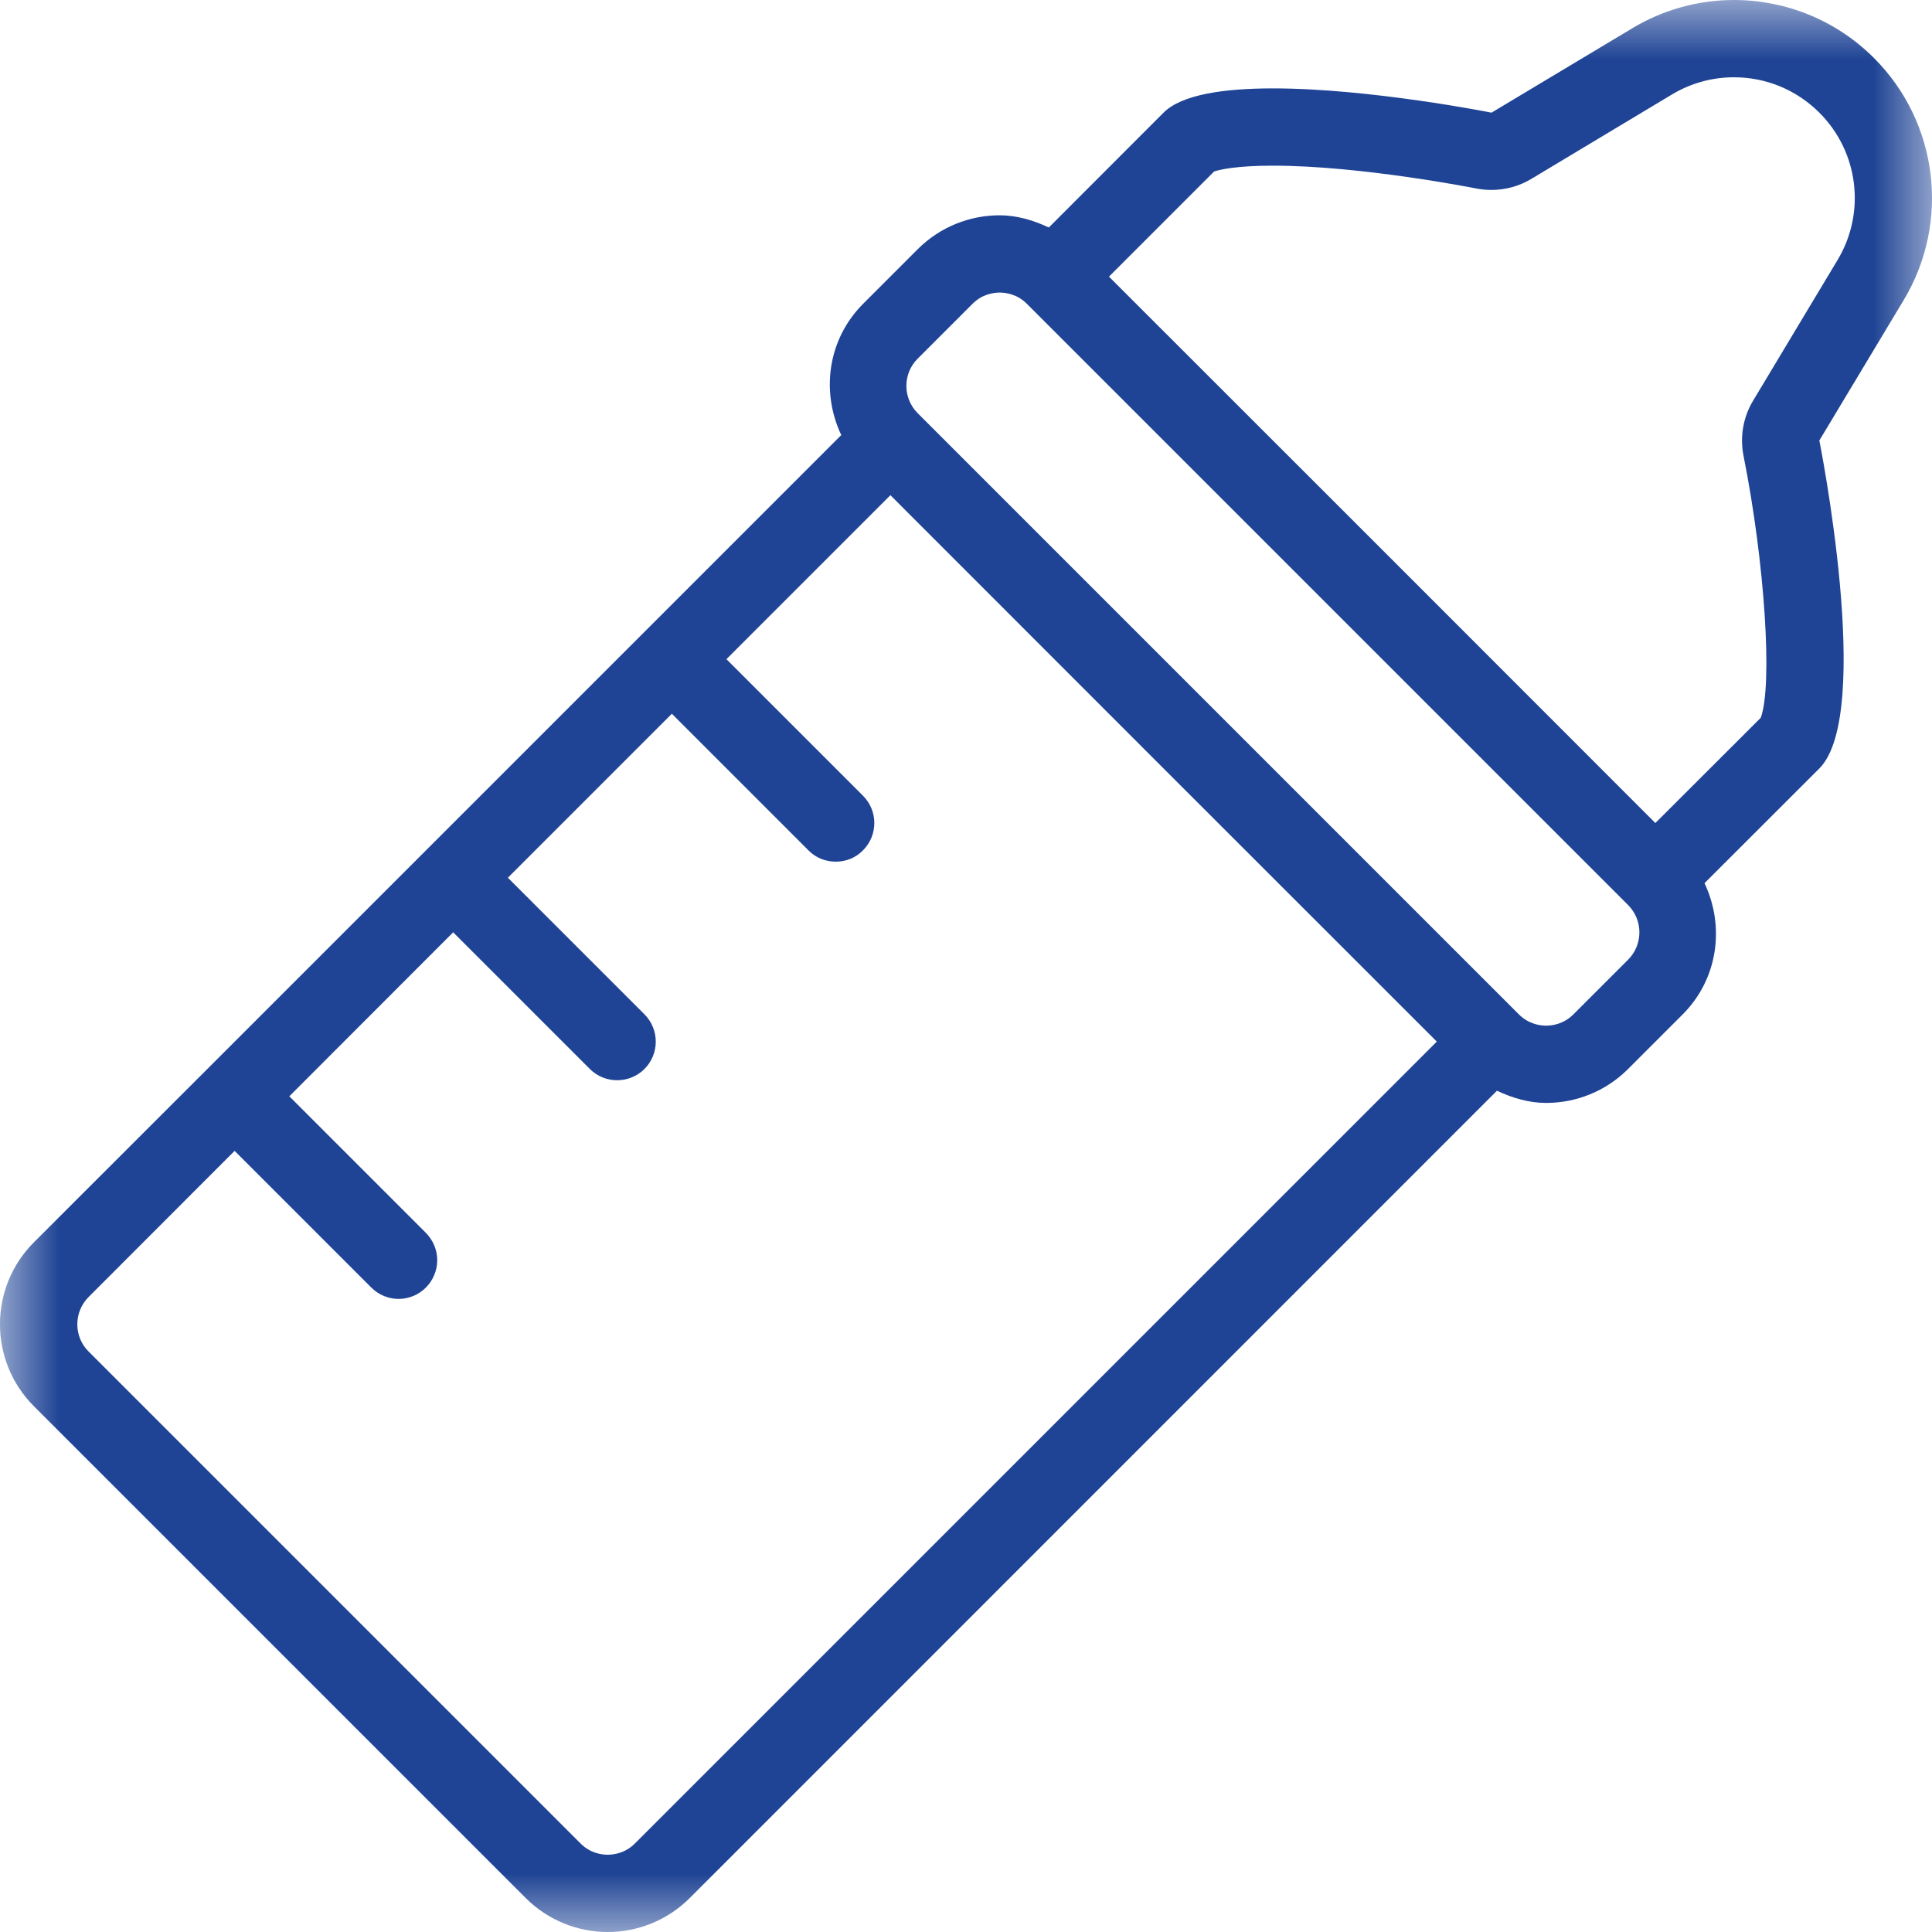 <?xml version="1.0" encoding="UTF-8"?>
<svg width="16px" height="16px" viewBox="0 0 16 16" version="1.1" xmlns="http://www.w3.org/2000/svg" xmlns:xlink="http://www.w3.org/1999/xlink">
    <title>icon_nav_baby</title>
    <defs>
        <polygon id="path-1" points="0 0 16 0 16 16 0 16"></polygon>
    </defs>
    <g id="Icons" stroke="none" stroke-width="1" fill="none" fill-rule="evenodd">
        <g id="Artboard" transform="translate(-380, -3)">
            <g id="icon_nav_baby" transform="translate(380, 3)">
                <rect id="Rectangle" x="0" y="0" width="16" height="16"></rect>
                <g id="Group-3">
                    <mask id="mask-2" fill="white">
                        <use xlink:href="#path-1"></use>
                    </mask>
                    <g id="Clip-2"></g>
                    <path d="M15.218,2.153 L14.518,3.319 C14.436,3.455 14.408,3.618 14.439,3.774 C14.616,4.661 14.681,5.673 14.582,5.944 L13.709,6.816 L11.447,4.553 L9.184,2.291 L10.055,1.42 C10.101,1.405 10.237,1.372 10.542,1.372 C11.271,1.372 12.217,1.559 12.226,1.561 C12.268,1.569 12.31,1.573 12.352,1.573 C12.467,1.573 12.581,1.542 12.681,1.482 L13.847,0.782 C14.002,0.689 14.179,0.64 14.36,0.64 C14.627,0.64 14.878,0.744 15.068,0.934 C15.392,1.258 15.454,1.76 15.218,2.153 L15.218,2.153 Z M13.483,7.948 L13.031,8.4 C12.949,8.482 12.854,8.494 12.804,8.494 C12.755,8.494 12.66,8.482 12.578,8.4 L7.6,3.422 C7.475,3.297 7.475,3.094 7.6,2.97 L8.053,2.517 C8.134,2.435 8.229,2.423 8.279,2.423 C8.328,2.423 8.424,2.435 8.505,2.517 L13.483,7.495 C13.608,7.62 13.608,7.823 13.483,7.948 L13.483,7.948 Z M5.259,15.266 C5.178,15.348 5.082,15.36 5.033,15.36 C4.983,15.36 4.888,15.348 4.807,15.266 L0.734,11.193 C0.609,11.069 0.609,10.866 0.734,10.741 L1.943,9.531 L3.075,10.663 C3.137,10.725 3.219,10.757 3.301,10.757 C3.383,10.757 3.465,10.725 3.527,10.663 C3.558,10.632 3.582,10.595 3.597,10.557 C3.629,10.48 3.629,10.393 3.597,10.316 C3.582,10.278 3.558,10.242 3.527,10.21 L2.396,9.079 L3.753,7.721 L4.885,8.853 C4.947,8.915 5.029,8.946 5.111,8.946 C5.193,8.946 5.275,8.915 5.337,8.853 C5.462,8.728 5.462,8.525 5.337,8.4 L4.206,7.269 L5.564,5.911 L6.695,7.042 C6.726,7.074 6.762,7.097 6.801,7.113 C6.839,7.128 6.88,7.136 6.921,7.136 L6.921,7.136 C6.962,7.136 7.003,7.128 7.042,7.113 C7.08,7.097 7.116,7.074 7.147,7.042 C7.272,6.917 7.272,6.715 7.147,6.59 L6.016,5.459 L7.374,4.101 L9.636,6.364 L11.899,8.626 L5.259,15.266 Z M15.52,0.481 L15.519,0.48 C15.203,0.164 14.784,0 14.36,0 C14.071,0 13.779,0.077 13.518,0.234 L12.352,0.933 C12.352,0.933 11.346,0.732 10.542,0.732 C10.139,0.732 9.787,0.782 9.636,0.933 L8.686,1.884 C8.556,1.823 8.419,1.783 8.279,1.783 C8.033,1.783 7.787,1.877 7.6,2.064 L7.147,2.517 C6.853,2.812 6.798,3.246 6.967,3.603 L1.717,8.853 L1.717,8.853 L1.717,8.853 L0.281,10.288 C-0.094,10.663 -0.094,11.271 0.281,11.646 L4.354,15.719 C4.542,15.906 4.787,16 5.033,16 C5.279,16 5.524,15.906 5.712,15.719 L12.397,9.033 C12.527,9.094 12.664,9.134 12.804,9.134 C13.05,9.134 13.296,9.04 13.483,8.853 L13.936,8.4 C14.23,8.105 14.285,7.671 14.116,7.314 C14.416,7.015 14.812,6.619 15.067,6.364 C15.52,5.911 15.067,3.648 15.067,3.648 L15.767,2.483 C16.153,1.838 16.052,1.013 15.52,0.481 L15.52,0.481 Z" id="Fill-1" fill="#1F4495" mask="url(#mask-2)"></path>
                </g>
            </g>
        </g>
    </g>
</svg>